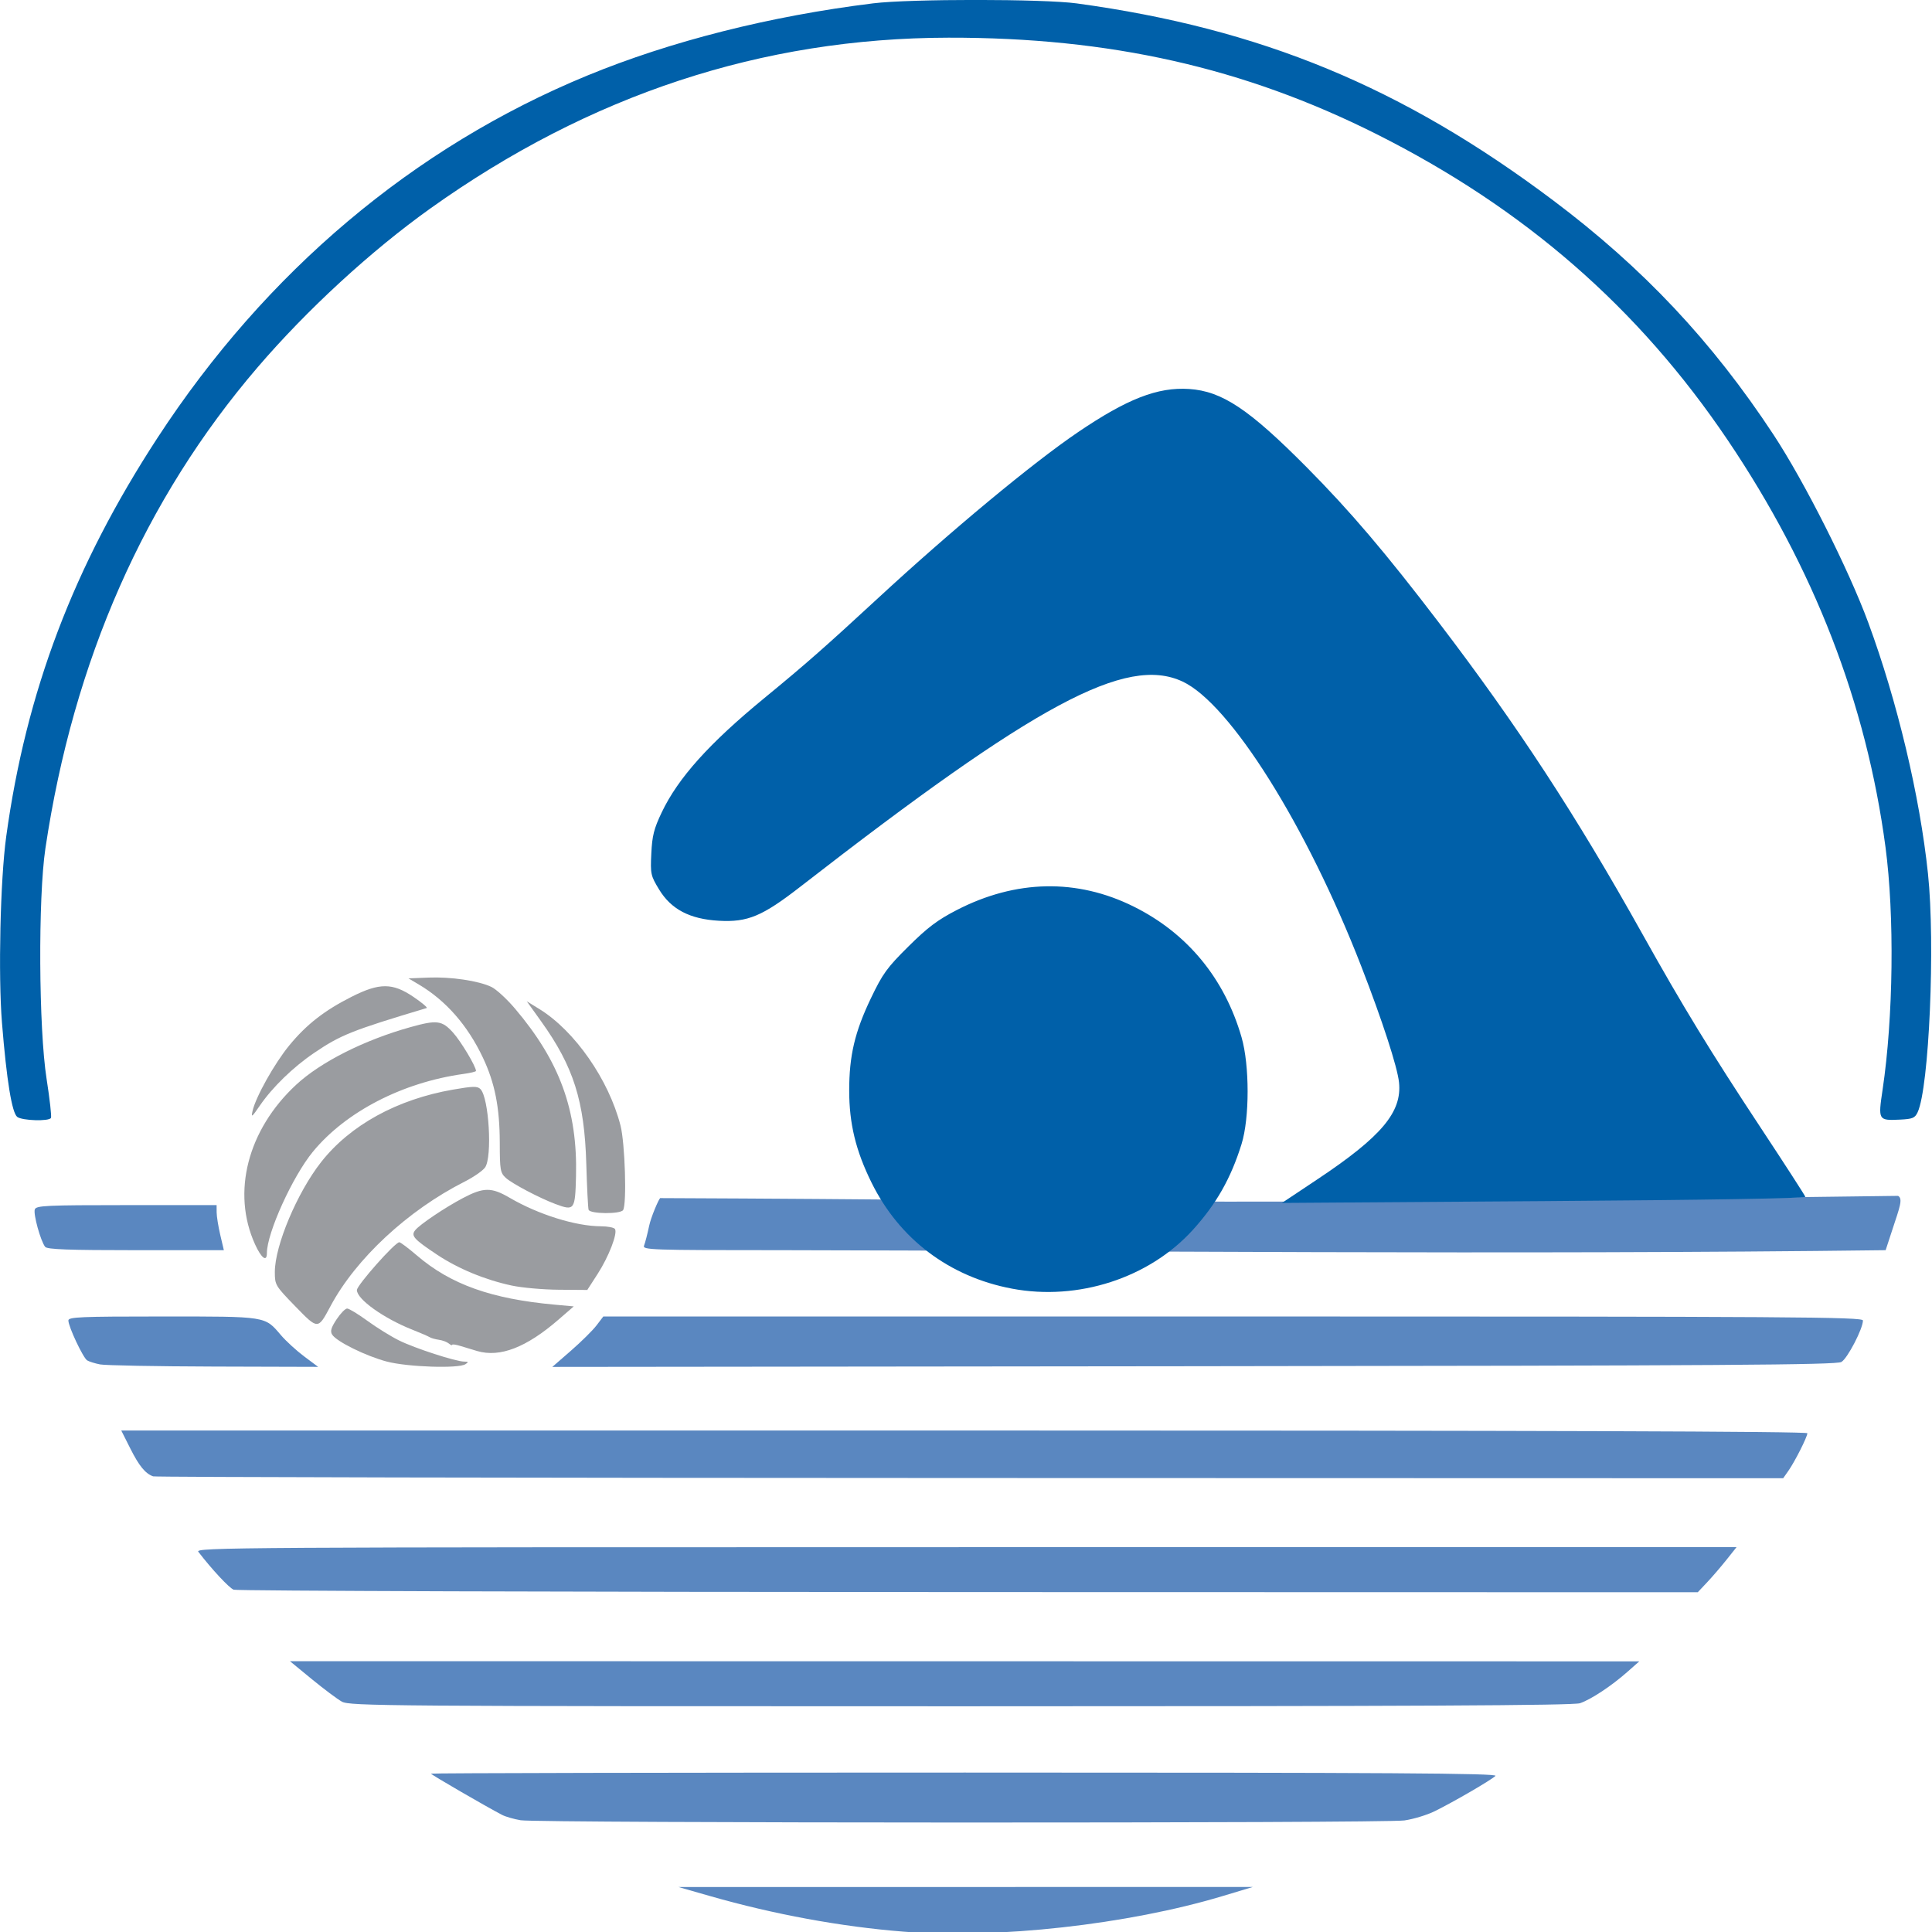 <?xml version="1.0" encoding="UTF-8" standalone="no"?>
<svg
   xmlns:dc="http://purl.org/dc/elements/1.1/"
   xmlns:cc="http://creativecommons.org/ns#"
   xmlns:rdf="http://www.w3.org/1999/02/22-rdf-syntax-ns#"
   xmlns:svg="http://www.w3.org/2000/svg"
   xmlns="http://www.w3.org/2000/svg"
   viewBox="0 0 500 500"
   height="500"
   width="500"
   version="1.1"
   id="svg3418">
  <defs
     id="defs3422"/>
  <g
     transform="translate(48.206,-382.798)"
     style="display:inline"
     id="layer3"/>
  <g
     transform="translate(48.206,-382.798)"
     style="display:inline"
     id="layer2"/>
  <g
     transform="translate(48.206,-382.798)"
     style="display:inline"
     id="layer1">
    <g
       transform="matrix(0.548,0,0,0.549,-21.777,398.55)"
       id="g3544">
      <path
         id="path3525"
         d="m 134.489,613.163 c -9.848,-2.582 -23.832,-9.46 -25.856,-12.72 -0.989,-1.593 -0.501,-3.274 2.089,-7.188 1.859,-2.81 4.104,-5.108 4.988,-5.108 0.884,0 5.191,2.607 9.57,5.794 4.38,3.187 11.102,7.348 14.938,9.247 7.456,3.691 26.759,9.947 30.789,9.978 2.03,0.016 2.123,0.221 0.56,1.231 -3.294,2.129 -27.295,1.33 -37.078,-1.235 z m 42.703,-4.958 c -2.062,-0.594 -5.578,-1.654 -7.812,-2.356 -2.234,-0.702 -4.062,-0.966 -4.062,-0.586 0,0.38 -0.717,0.096 -1.594,-0.632 -0.877,-0.727 -2.986,-1.514 -4.688,-1.747 -1.702,-0.234 -3.685,-0.796 -4.408,-1.251 -0.723,-0.454 -4.379,-2.033 -8.125,-3.508 -13.492,-5.313 -26.186,-14.364 -26.186,-18.672 0,-2.287 17.998,-22.555 20.029,-22.555 0.56,0 4.299,2.805 8.308,6.233 15.952,13.641 35.119,20.474 65.059,23.193 l 9.02,0.819 -7.145,6.184 c -15.215,13.167 -27.63,17.978 -38.395,14.879 z M 91.144,587.026 c -9.341,-9.598 -9.577,-9.996 -9.577,-16.076 0,-12.473 10.532,-37.442 21.873,-51.855 13.686,-17.394 35.871,-29.561 62.242,-34.136 9.526,-1.653 11.541,-1.692 12.982,-0.251 4.027,4.027 5.681,31.952 2.188,36.938 -1.081,1.543 -5.434,4.557 -9.675,6.697 -26.762,13.509 -51.36,36.311 -63.327,58.7 -5.959,11.149 -5.838,11.149 -16.706,-0.018 z m 102.298,-9.705 c -12.622,-2.701 -25.324,-7.951 -35.325,-14.599 -11.033,-7.335 -12.413,-8.903 -10.191,-11.581 2.261,-2.724 13.999,-10.599 22.391,-15.02 9.828,-5.178 13.513,-5.21 22.138,-0.186 13.605,7.924 31.183,13.407 43.101,13.444 3.225,0.01 6.219,0.594 6.654,1.297 1.293,2.091 -2.942,13.024 -8.189,21.143 l -4.898,7.579 -13.465,-0.102 c -7.406,-0.056 -17.402,-0.945 -22.215,-1.974 z M 72.196,557.835 C 61.092,533.407 68.723,503.872 91.616,482.678 c 11.615,-10.754 32.127,-21.079 53.998,-27.181 12.521,-3.494 14.908,-3.185 20.139,2.605 3.728,4.127 10.814,15.955 10.814,18.052 0,0.324 -2.672,0.961 -5.938,1.414 -28.735,3.988 -55.529,17.8 -71.065,36.635 -9.608,11.649 -21.748,38.344 -21.748,47.826 0,4.373 -2.613,2.423 -5.621,-4.194 z m 157.544,-16.25 c -0.275,-0.859 -0.762,-10.562 -1.082,-21.562 -0.865,-29.692 -5.997,-45.886 -21.303,-67.219 l -6.812,-9.494 5.952,3.662 c 16.719,10.287 32.779,33.305 38.322,54.926 2.129,8.306 3.015,36.945 1.231,39.83 -1.234,1.997 -15.664,1.871 -16.308,-0.143 z m -15.686,-2.708 c -7.543,-2.821 -20.486,-9.636 -23.424,-12.333 -2.589,-2.377 -2.814,-3.682 -2.834,-16.427 -0.026,-16.795 -2.316,-28.33 -7.998,-40.296 -7.238,-15.241 -17.48,-26.883 -30.336,-34.48 l -4.769,-2.818 9.375,-0.38 c 10.624,-0.431 23.635,1.492 29.759,4.396 2.274,1.078 7.293,5.678 11.155,10.222 21.171,24.911 29.59,48 28.817,79.022 -0.398,15.976 -0.754,16.455 -9.743,13.093 z M 71.04,495.022 c 1.511,-6.66 10.414,-22.501 17.421,-30.996 8.077,-9.792 16.539,-16.374 29.356,-22.836 13.183,-6.647 19.32,-6.638 29.198,0.041 4.028,2.723 6.84,5.096 6.25,5.273 -35.369,10.581 -40.582,12.657 -53.171,21.174 -9.905,6.701 -19.712,16.21 -25.625,24.845 -3.736,5.456 -4.172,5.774 -3.429,2.5 z"
         style="display:inline;fill:#989a9e;fill-opacity:0.976"/>
      <path
         id="path3523"
         d="m 378.442,881.889 c -29.566,-2.341 -61.125,-8.138 -91.387,-16.786 l -14.863,-4.247 135.625,-0.014 135.625,-0.014 -14.375,4.315 c -44.614,13.392 -106.333,20.253 -150.625,16.746 z m -180.785,-52.518 c -3.182,-0.535 -7.119,-1.665 -8.75,-2.512 -7.61,-3.951 -33.59,-18.994 -33.59,-19.449 0,-0.282 113.456,-0.512 252.125,-0.512 201.693,0 251.815,0.313 250.575,1.562 -1.871,1.886 -19.524,12.139 -28.648,16.639 -3.615,1.783 -10.084,3.747 -14.375,4.365 -9.53,1.372 -409.152,1.283 -417.337,-0.093 z m -84.435,-55.911 c -2.162,-1.203 -8.563,-5.984 -14.224,-10.625 l -10.293,-8.438 318.619,0.037 318.619,0.037 -5.625,4.963 c -7.522,6.637 -17.166,13.004 -22.374,14.771 -3.161,1.072 -78.092,1.442 -292.519,1.442 -272.212,0 -288.49,-0.122 -292.202,-2.188 z M 62.113,720.695 c -2.175,-0.88 -10.265,-9.55 -16.667,-17.86 -1.604,-2.082 15.842,-2.188 362.368,-2.188 l 364.054,0 -4.732,5.938 c -2.603,3.266 -6.722,8.047 -9.154,10.625 l -4.422,4.688 -344.434,-0.079 c -189.439,-0.044 -345.594,-0.549 -347.013,-1.123 z M 24.067,667.26 c -3.722,-1.369 -6.602,-4.888 -10.779,-13.176 l -4.253,-8.438 398.141,0 c 273.134,0 398.141,0.406 398.141,1.292 0,1.709 -5.931,13.427 -8.995,17.771 l -2.425,3.438 -383.977,-0.099 C 198.732,667.994 25.098,667.64 24.067,667.26 Z M -0.975,614.494 c -2.43,-0.476 -5.171,-1.332 -6.093,-1.901 -1.913,-1.183 -8.865,-15.92 -8.865,-18.793 0,-1.668 5.486,-1.902 44.437,-1.902 49.571,0 48.228,-0.211 55.928,8.786 2.402,2.806 7.341,7.32 10.976,10.033 l 6.61,4.932 -49.288,-0.144 C 25.622,615.424 1.454,614.97 -0.975,614.494 Z m 222.413,-6.494 c 4.854,-4.219 10.273,-9.569 12.042,-11.888 l 3.216,-4.216 297.436,0 c 265.462,0 297.436,0.205 297.436,1.902 0,3.861 -7.323,17.918 -10.183,19.547 -2.433,1.386 -55.334,1.732 -305.858,2.001 l -302.916,0.325 z m 99.751,-47.353 c -62.496,0 -66.09,-0.12 -65.246,-2.188 0.491,-1.203 1.585,-5.444 2.432,-9.423 0.847,-3.98 4.319,-12.106 5.157,-12.938 222.398,0.909 223.833,3.756 584.621,-1.057 2.455,1.314 0.66,5.704 -2.582,15.592 l -3.283,10.014 c -175.181,2.216 -368.932,0.235 -521.098,2e-5 z m -348.078,-1.562 c -2.138,-2.645 -5.71,-15.549 -4.893,-17.677 0.688,-1.793 5.379,-2.01 43.311,-2.01 l 42.539,0 0.019,3.438 c 0.011,1.891 0.781,6.672 1.711,10.625 l 1.691,7.188 -41.558,0 c -31.739,0 -41.856,-0.369 -42.821,-1.562 z"
         style="display:inline;fill:#5a87c0;fill-opacity:1"/>
      <path
         id="path3519"
         d="m 429.692,578.775 c -29.572,-5.564 -53.167,-23.348 -66.34,-50.003 -7.44,-15.055 -10.535,-27.802 -10.535,-43.391 0,-16.42 2.644,-27.642 10.247,-43.484 5.587,-11.642 7.588,-14.401 17.713,-24.421 9.078,-8.984 13.756,-12.501 22.85,-17.181 27.891,-14.353 56.777,-14.914 83.564,-1.624 25.297,12.551 42.882,33.827 50.923,61.612 3.819,13.198 3.812,38.099 -0.014,50.364 -5.043,16.165 -11.924,28.255 -23.038,40.479 -20.605,22.661 -54.146,33.524 -85.371,27.65 z m 144.375,-51.63 c 30.141,-20.048 39.875,-31.608 38.406,-45.608 -0.764,-7.281 -7.907,-29.209 -17.797,-54.64 -25.775,-66.271 -61.984,-123.86 -84.453,-134.319 -26.615,-12.389 -69.097,10.378 -180.478,96.725 -17.979,13.938 -24.86,16.809 -38.471,16.049 -13.715,-0.765 -22.546,-5.375 -28.239,-14.741 -3.968,-6.527 -4.135,-7.301 -3.672,-16.95 0.403,-8.392 1.237,-11.686 4.905,-19.375 7.759,-16.262 22.394,-32.529 48.549,-53.964 19.459,-15.947 28.452,-23.838 53.667,-47.09 34.596,-31.902 72.783,-63.546 94.248,-78.099 23.333,-15.82 37.762,-21.43 52.611,-20.456 15.581,1.022 28.325,9.505 55.725,37.095 20.425,20.566 37.169,40.22 62.346,73.181 37.151,48.638 64.67,90.668 95.954,146.556 19.25,34.388 32.153,55.474 56.242,91.905 11.234,16.99 20.573,31.421 20.753,32.07 0.203,0.729 -46.9,1.505 -123.422,2.034 l -123.75,0.854 16.875,-11.224 z m -614.13,-29.311 c -2.531,-1.876 -5.041,-17.271 -7.23,-44.342 -1.82,-22.505 -0.8,-67.464 1.992,-87.776 9.392,-68.337 31.842,-127.41 71.454,-188.014 C 77.36,99.357 147.193,40.603 229.141,6.917 c 39.459,-16.22 86.325,-28.039 134.926,-34.028 17.48,-2.154 80.386,-2.135 96.25,0.029 86.944,11.858 153.722,39.422 224.963,92.858 42.448,31.839 75.093,66.494 104.087,110.496 14.59,22.142 35.42,63.384 44.696,88.494 13.735,37.182 24.361,81.761 28.218,118.381 3.491,33.148 0.543,100.921 -4.894,112.5 -1.27,2.704 -2.392,3.169 -8.331,3.449 -10.28,0.485 -10.37,0.33 -8.2,-14.169 5.075,-33.91 5.651,-82.108 1.364,-114.28 -9.051,-67.919 -33.77,-131.569 -74.518,-191.875 C 725.543,116.377 671.62,69.498 601.721,34.471 539.278,3.181 475.905,-11.061 399.692,-10.93 311.62,-10.78 230.292,15.969 155.095,69.517 c -28.045,19.971 -58.226,47.662 -81.613,74.88 -53.379,62.124 -87.039,138.283 -100.273,226.875 -3.483,23.319 -3.164,84.879 0.563,108.612 1.5,9.549 2.428,17.846 2.062,18.438 -1.024,1.656 -13.523,1.274 -15.897,-0.487 z"
         style="fill:#0060a9;fill-opacity:1"/>
    </g>
  </g>
</svg>
